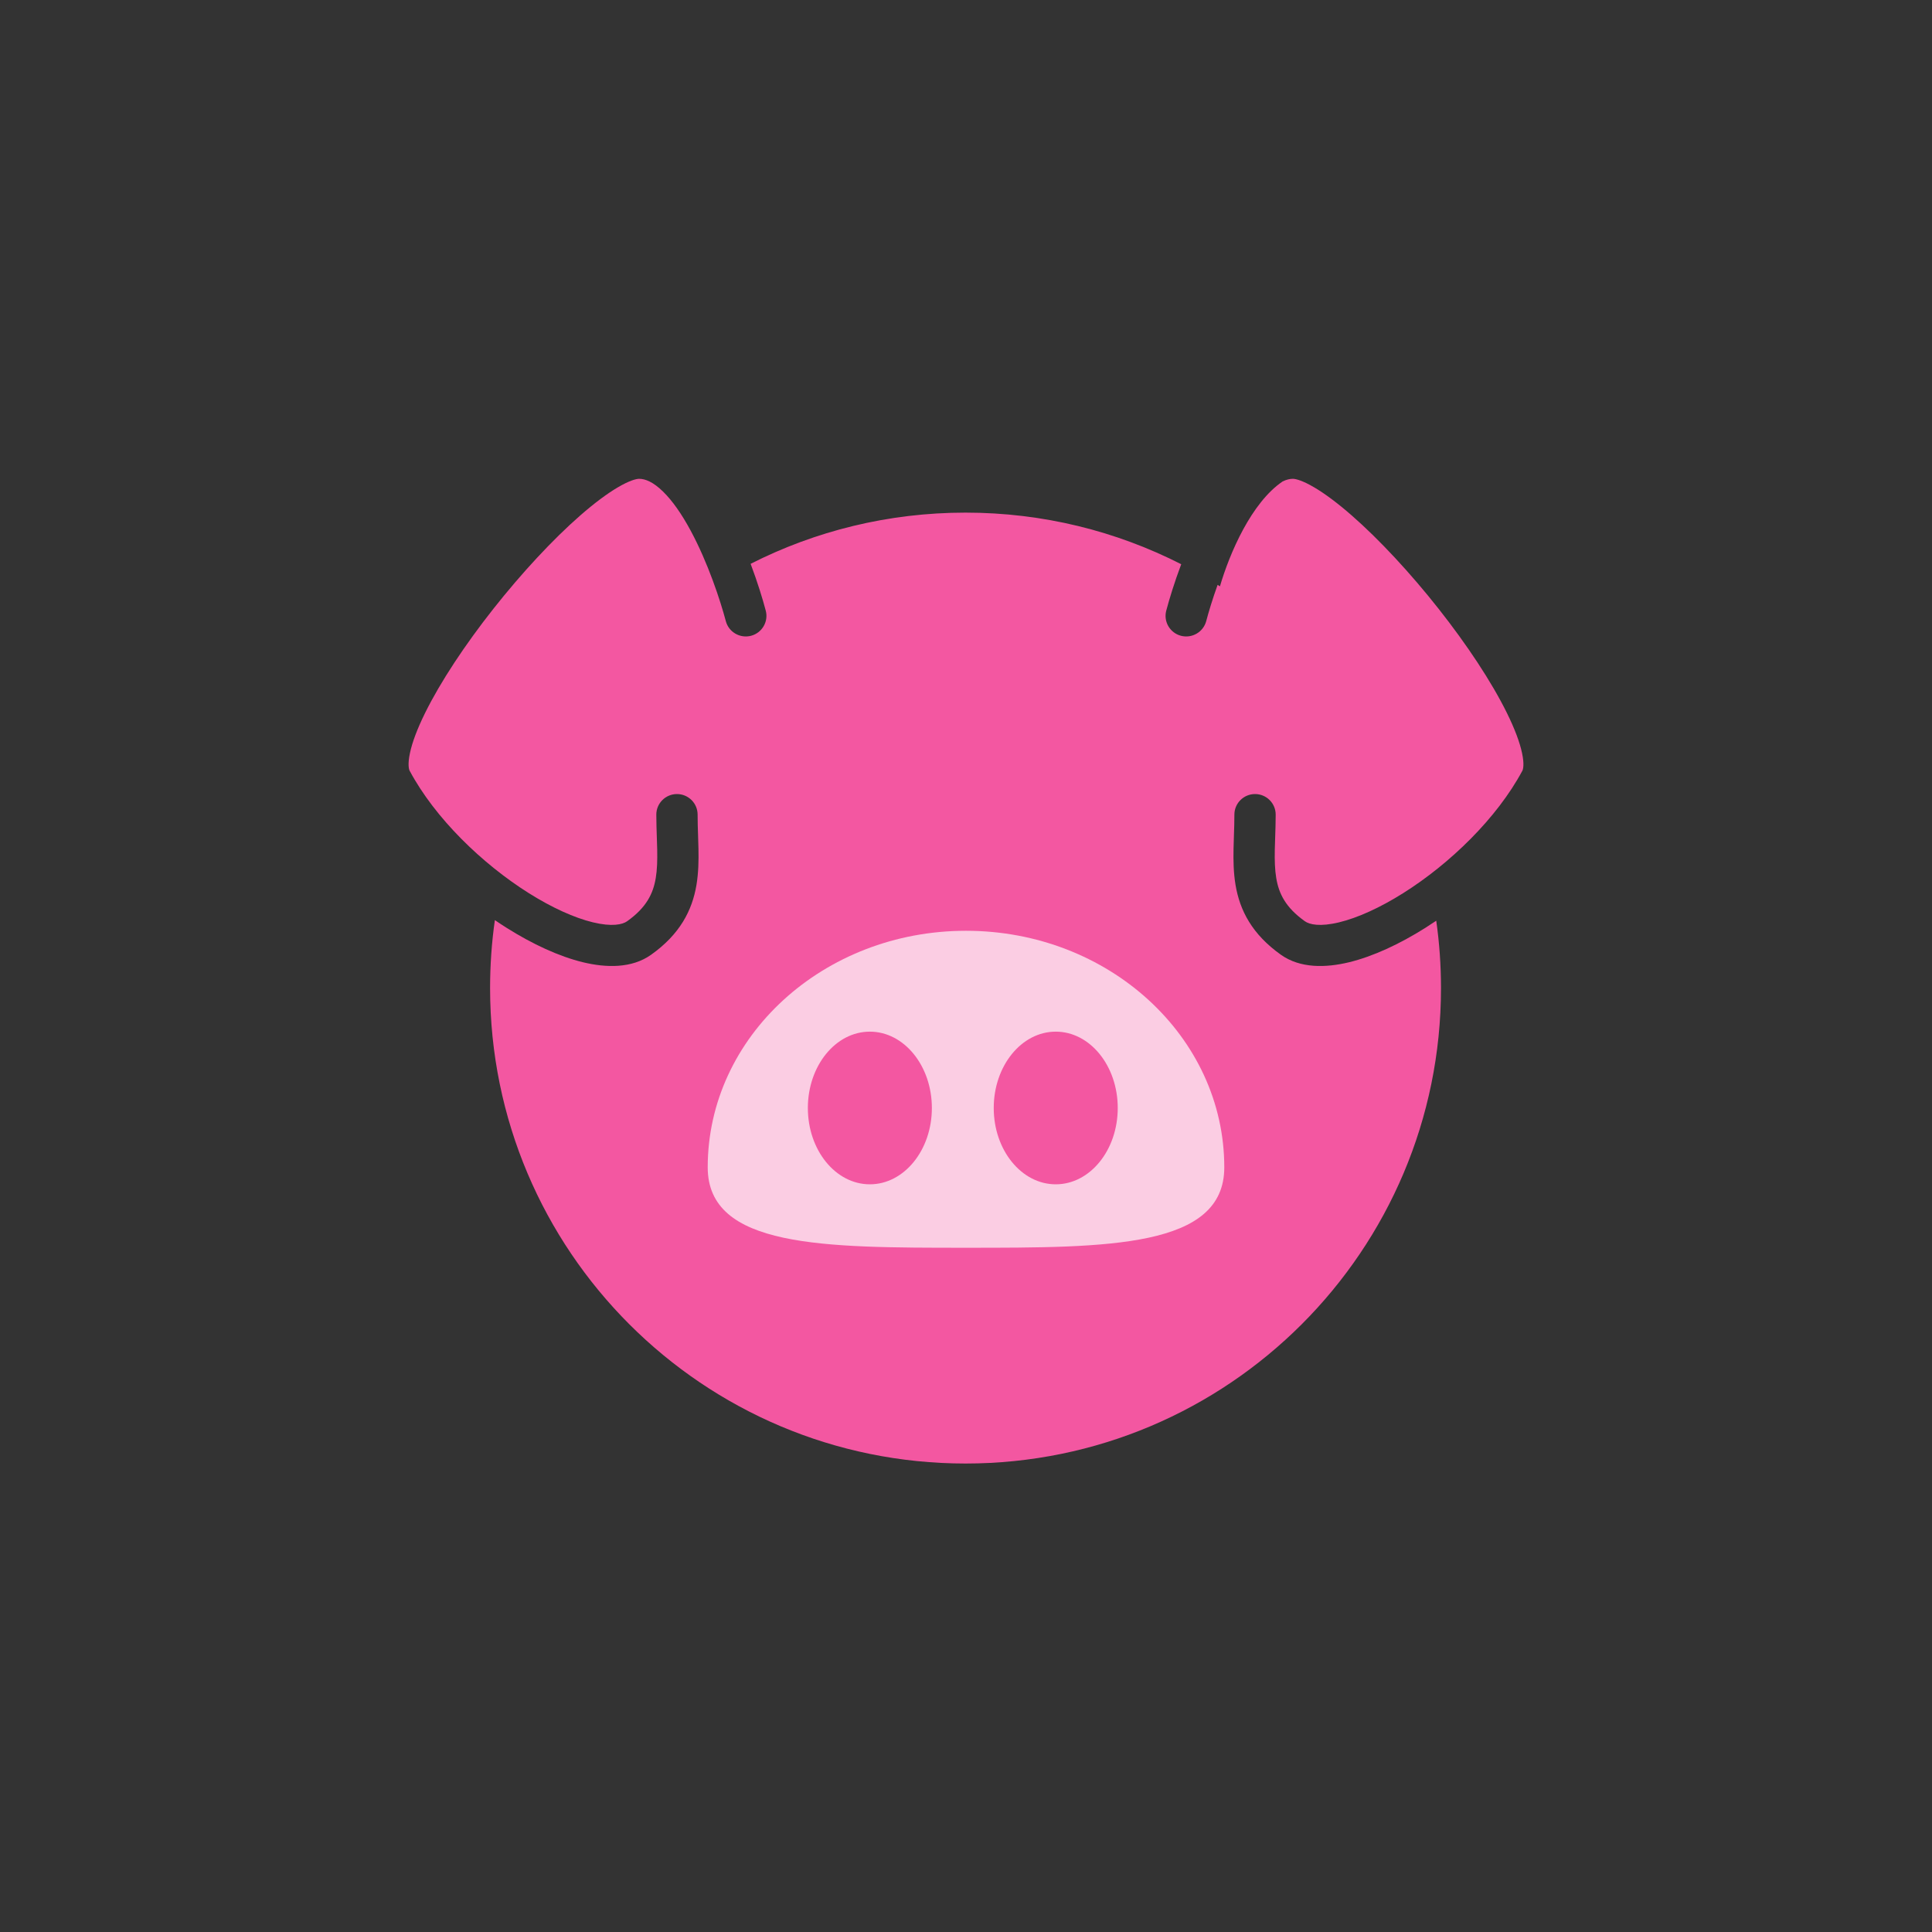 <svg width="48" height="48" viewBox="0 0 48 48" fill="none" xmlns="http://www.w3.org/2000/svg">
<rect x="0" y="0" width="48" height="48" fill="#333333" stroke="none"/>
<path fill-rule="evenodd" clip-rule="evenodd" d="M31.867 11.961C31.962 11.915 32.046 11.896 32.121 11.896C32.194 11.896 32.365 11.94 32.649 12.107C32.918 12.265 33.234 12.501 33.581 12.804C34.273 13.409 35.045 14.242 35.744 15.128C36.444 16.015 37.056 16.937 37.44 17.716C37.633 18.107 37.759 18.443 37.815 18.71C37.875 18.991 37.841 19.115 37.823 19.148C37.191 20.329 36.022 21.46 34.86 22.191C34.281 22.555 33.73 22.803 33.274 22.914C32.797 23.03 32.535 22.971 32.419 22.888C31.936 22.544 31.772 22.198 31.708 21.815C31.673 21.607 31.667 21.378 31.672 21.111C31.674 21.02 31.678 20.919 31.681 20.812L31.681 20.811C31.687 20.627 31.694 20.428 31.694 20.239C31.694 19.957 31.465 19.728 31.181 19.728C30.898 19.728 30.668 19.957 30.668 20.239C30.668 20.417 30.663 20.578 30.657 20.744L30.657 20.744L30.657 20.744C30.653 20.855 30.649 20.968 30.647 21.091C30.641 21.377 30.646 21.681 30.696 21.983C30.803 22.622 31.109 23.212 31.823 23.72C32.305 24.063 32.941 24.046 33.517 23.907C34.113 23.762 34.769 23.457 35.408 23.055C35.5 22.997 35.591 22.937 35.683 22.875C35.761 23.422 35.801 23.98 35.801 24.548C35.801 31.072 30.512 36.361 23.988 36.361C17.464 36.361 12.176 31.072 12.176 24.548C12.176 23.975 12.216 23.412 12.295 22.86C12.394 22.928 12.493 22.993 12.592 23.055C13.231 23.457 13.887 23.762 14.484 23.907C15.059 24.046 15.695 24.063 16.177 23.72C16.891 23.212 17.197 22.622 17.304 21.983C17.354 21.681 17.359 21.377 17.353 21.091C17.351 20.968 17.347 20.855 17.343 20.744C17.337 20.578 17.332 20.417 17.332 20.239C17.332 19.957 17.102 19.728 16.819 19.728C16.536 19.728 16.306 19.957 16.306 20.239C16.306 20.428 16.313 20.627 16.319 20.811L16.319 20.811C16.322 20.918 16.326 21.02 16.328 21.111C16.333 21.378 16.327 21.607 16.292 21.815C16.228 22.198 16.064 22.544 15.581 22.888C15.465 22.971 15.203 23.03 14.726 22.914C14.271 22.803 13.719 22.555 13.14 22.191C11.978 21.46 10.809 20.329 10.177 19.148C10.159 19.115 10.125 18.991 10.185 18.71C10.241 18.443 10.367 18.107 10.56 17.716C10.944 16.937 11.556 16.015 12.256 15.128C12.956 14.242 13.727 13.409 14.419 12.804C14.766 12.501 15.082 12.265 15.351 12.107C15.635 11.94 15.806 11.896 15.879 11.896C16.034 11.896 16.231 11.976 16.471 12.211C16.71 12.443 16.943 12.782 17.158 13.181C17.588 13.978 17.896 14.916 18.033 15.432C18.105 15.704 18.385 15.867 18.659 15.796C18.933 15.724 19.097 15.444 19.025 15.172C18.948 14.88 18.821 14.465 18.649 14.008C20.253 13.194 22.067 12.736 23.988 12.736C25.917 12.736 27.738 13.198 29.347 14.018C29.177 14.471 29.052 14.882 28.975 15.172C28.903 15.444 29.067 15.724 29.341 15.796C29.615 15.867 29.895 15.704 29.968 15.432C30.029 15.2 30.125 14.882 30.251 14.531C30.27 14.543 30.29 14.555 30.309 14.567C30.549 13.747 31.089 12.488 31.867 11.961Z" fill="#F357A1"/>
<path fill-rule="evenodd" clip-rule="evenodd" d="M30.417 29.002C30.417 31 27.544 31 24 31C20.456 31 17.583 31 17.583 29.002C17.583 25.756 20.456 23.125 24 23.125C27.544 23.125 30.417 25.756 30.417 29.002ZM23.152 27.528C23.152 28.575 22.462 29.424 21.611 29.424C20.76 29.424 20.071 28.575 20.071 27.528C20.071 26.48 20.76 25.631 21.611 25.631C22.462 25.631 23.152 26.48 23.152 27.528ZM26.23 29.424C27.081 29.424 27.77 28.575 27.77 27.528C27.77 26.48 27.081 25.631 26.23 25.631C25.379 25.631 24.689 26.48 24.689 27.528C24.689 28.575 25.379 29.424 26.23 29.424Z" fill="white" fill-opacity="0.7"/>
</svg>
